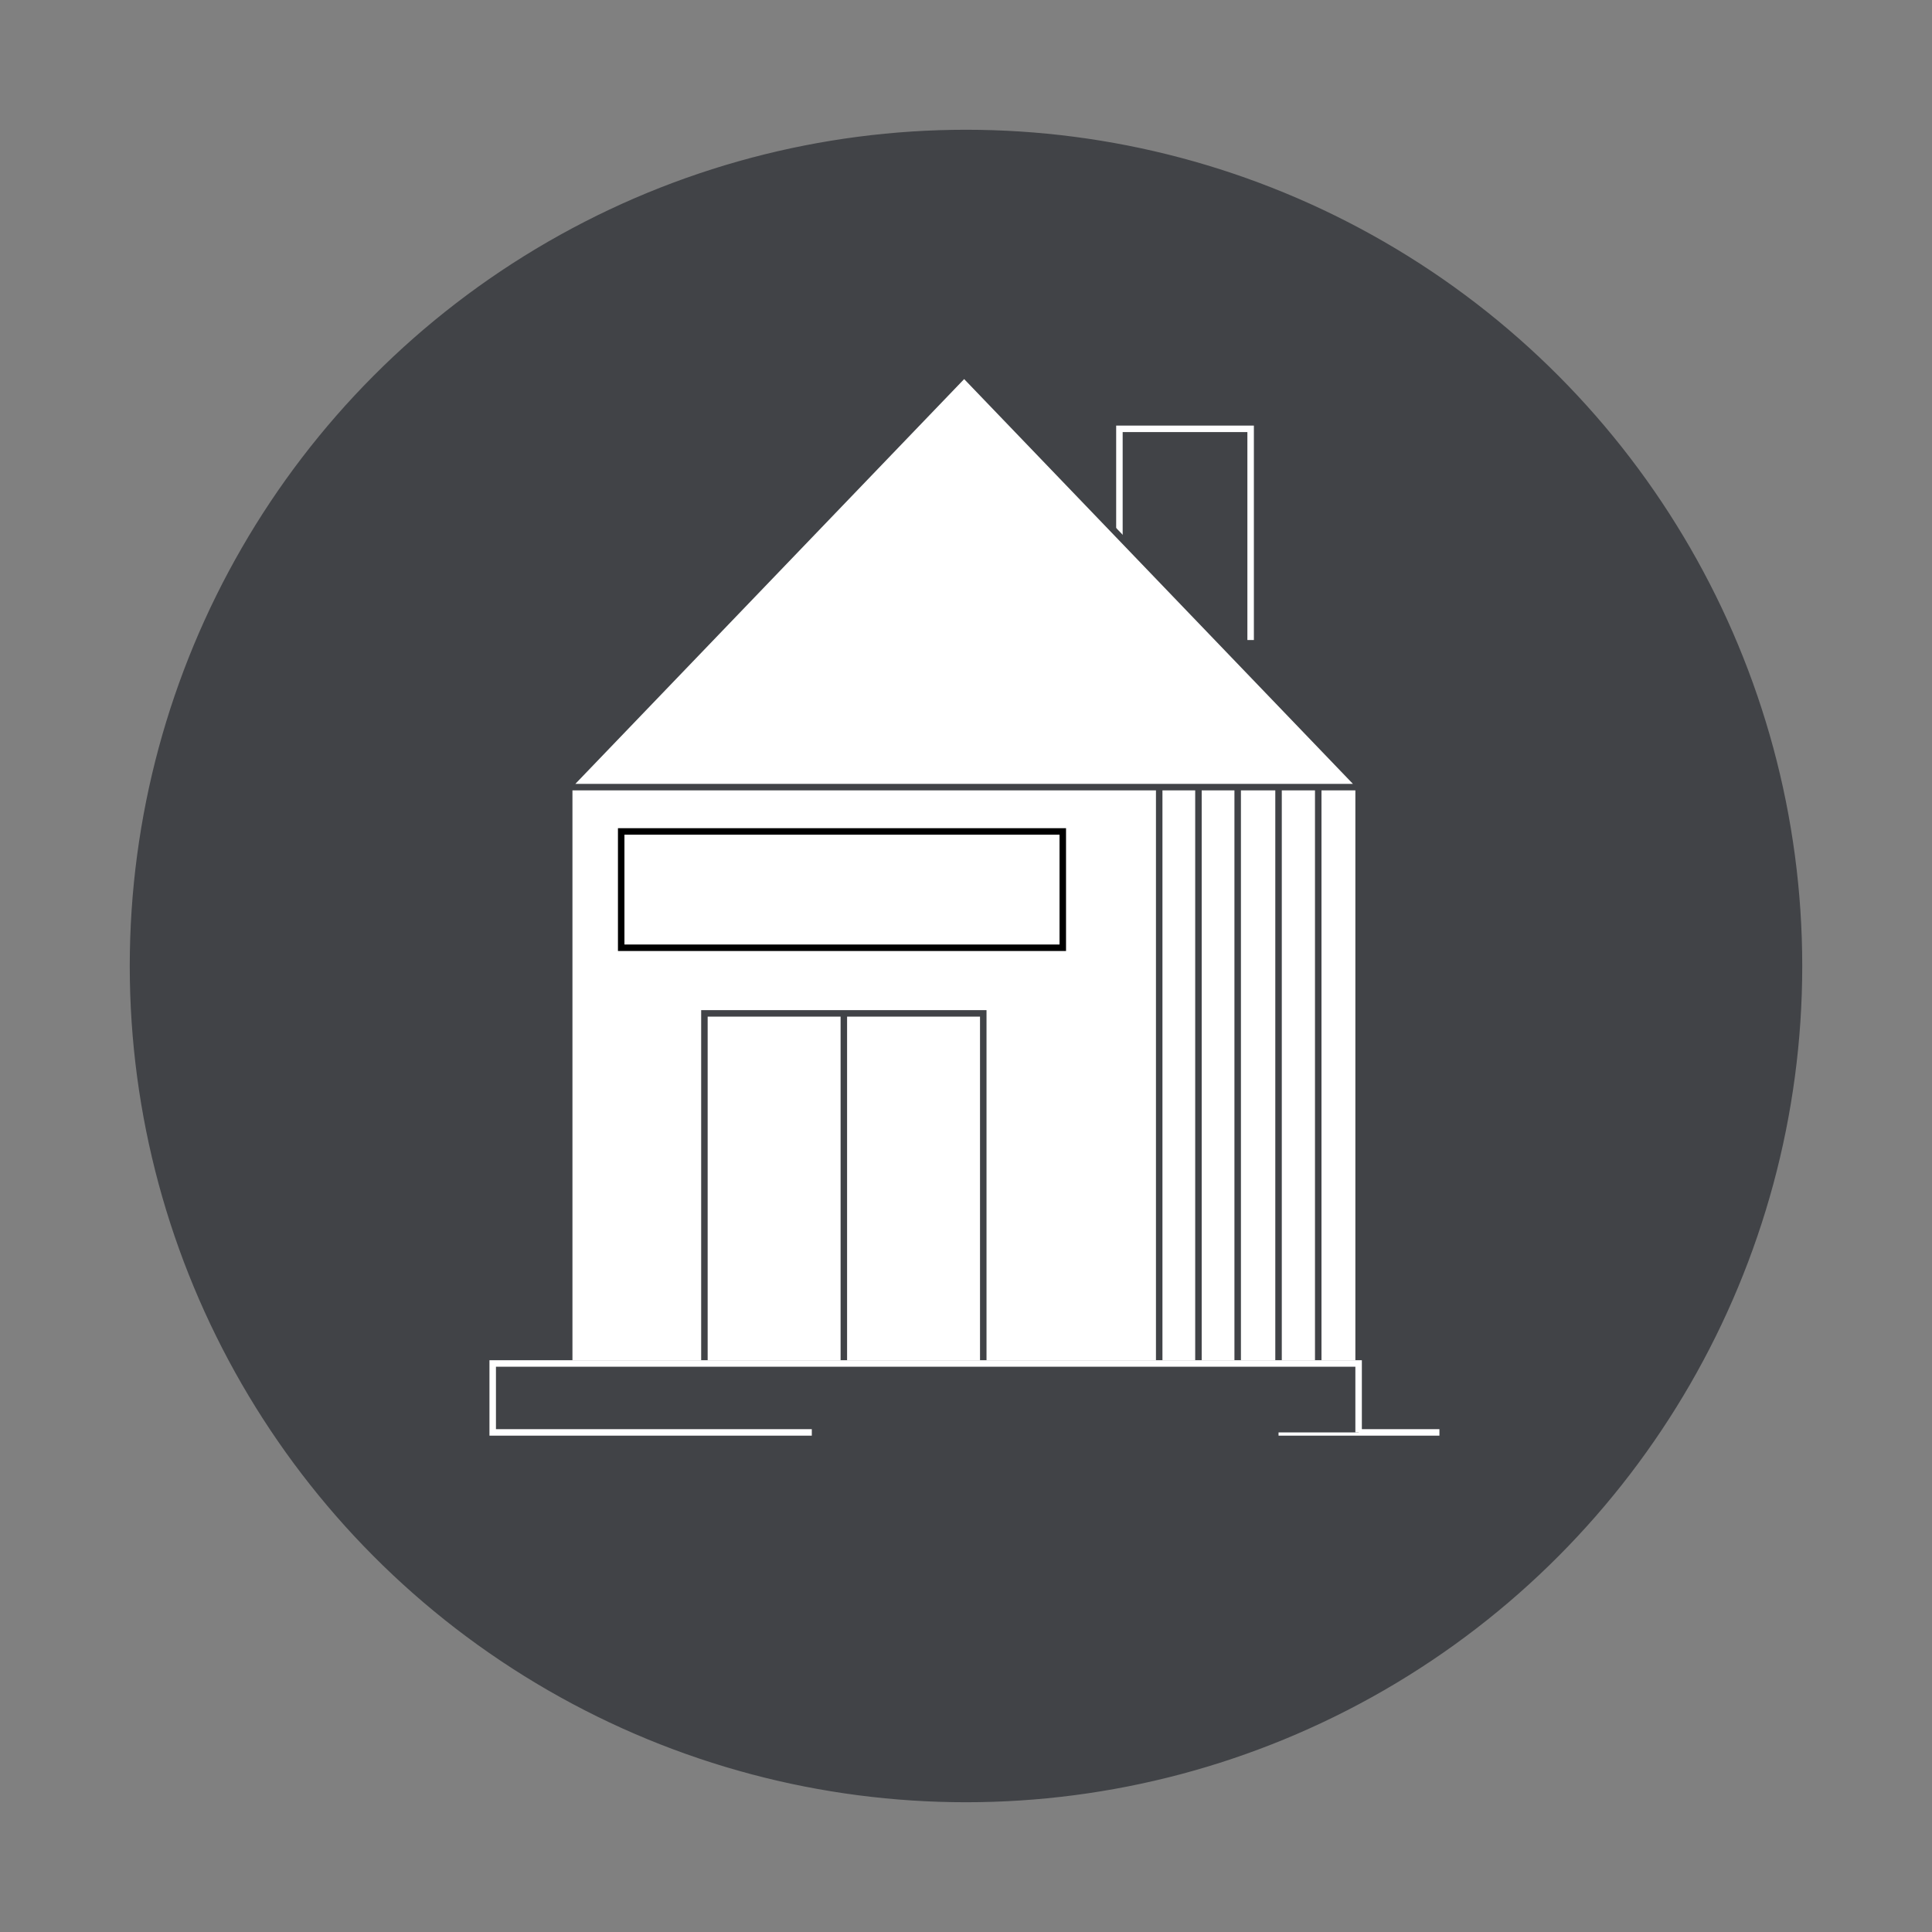 <?xml version="1.0" encoding="UTF-8"?> <svg xmlns="http://www.w3.org/2000/svg" xmlns:xlink="http://www.w3.org/1999/xlink" version="1.1" id="Calque_1" x="0px" y="0px" viewBox="0 0 595.28 595.28" style="enable-background:new 0 0 595.28 595.28;" xml:space="preserve"><rect x="0" y="0" width="595.28" height="595.28" fill="#808080" stroke="none"/> <style type="text/css"> .st0{fill:#414347;stroke:#414347;stroke-width:2;stroke-miterlimit:10;} .st1{fill:none;stroke:#FFFFFF;stroke-width:2;stroke-miterlimit:10;} .st2{fill:#FFFFFF;stroke:#414347;stroke-width:2;stroke-miterlimit:10;} .st3{fill:#414347;stroke:#FFFFFF;stroke-width:2;stroke-miterlimit:10;} .st4{fill:#FFFFFF;stroke:#000000;stroke-width:2;stroke-miterlimit:10;} .st5{fill:none;stroke:#414347;stroke-width:2;stroke-miterlimit:10;} </style> <circle class="st0" cx="297.64" cy="297.64" r="256.66"></circle> <polyline class="st1" points="385.34,420.11 344.91,420.11 344.91,132.13 385.34,132.13 385.34,197.2 "></polyline> <rect x="175.38" y="241.74" class="st2" width="243.23" height="178.37"></rect> <polygon class="st2" points="419.2,242.52 174.93,242.52 297.07,115.36 "></polygon> <line class="st3" x1="393.94" y1="441.35" x2="443.51" y2="441.35"></line> <rect x="217.04" y="312.24" class="st2" width="85.92" height="107.87"></rect> <line class="st0" x1="260" y1="312.24" x2="260" y2="420.11"></line> <rect x="191.4" y="256.18" class="st4" width="136.06" height="35.84"></rect> <line class="st5" x1="357.17" y1="242.52" x2="357.17" y2="420.11"></line> <line class="st5" x1="369.26" y1="242.52" x2="369.26" y2="420.11"></line> <line class="st5" x1="381.35" y1="242.52" x2="381.35" y2="420.11"></line> <line class="st5" x1="393.94" y1="242.52" x2="393.94" y2="420.11"></line> <line class="st5" x1="406.17" y1="242.52" x2="406.17" y2="420.11"></line> <polyline class="st3" points="250.13,441.35 151.81,441.35 151.81,420.11 418.61,420.11 418.61,441.35 "></polyline> </svg> 